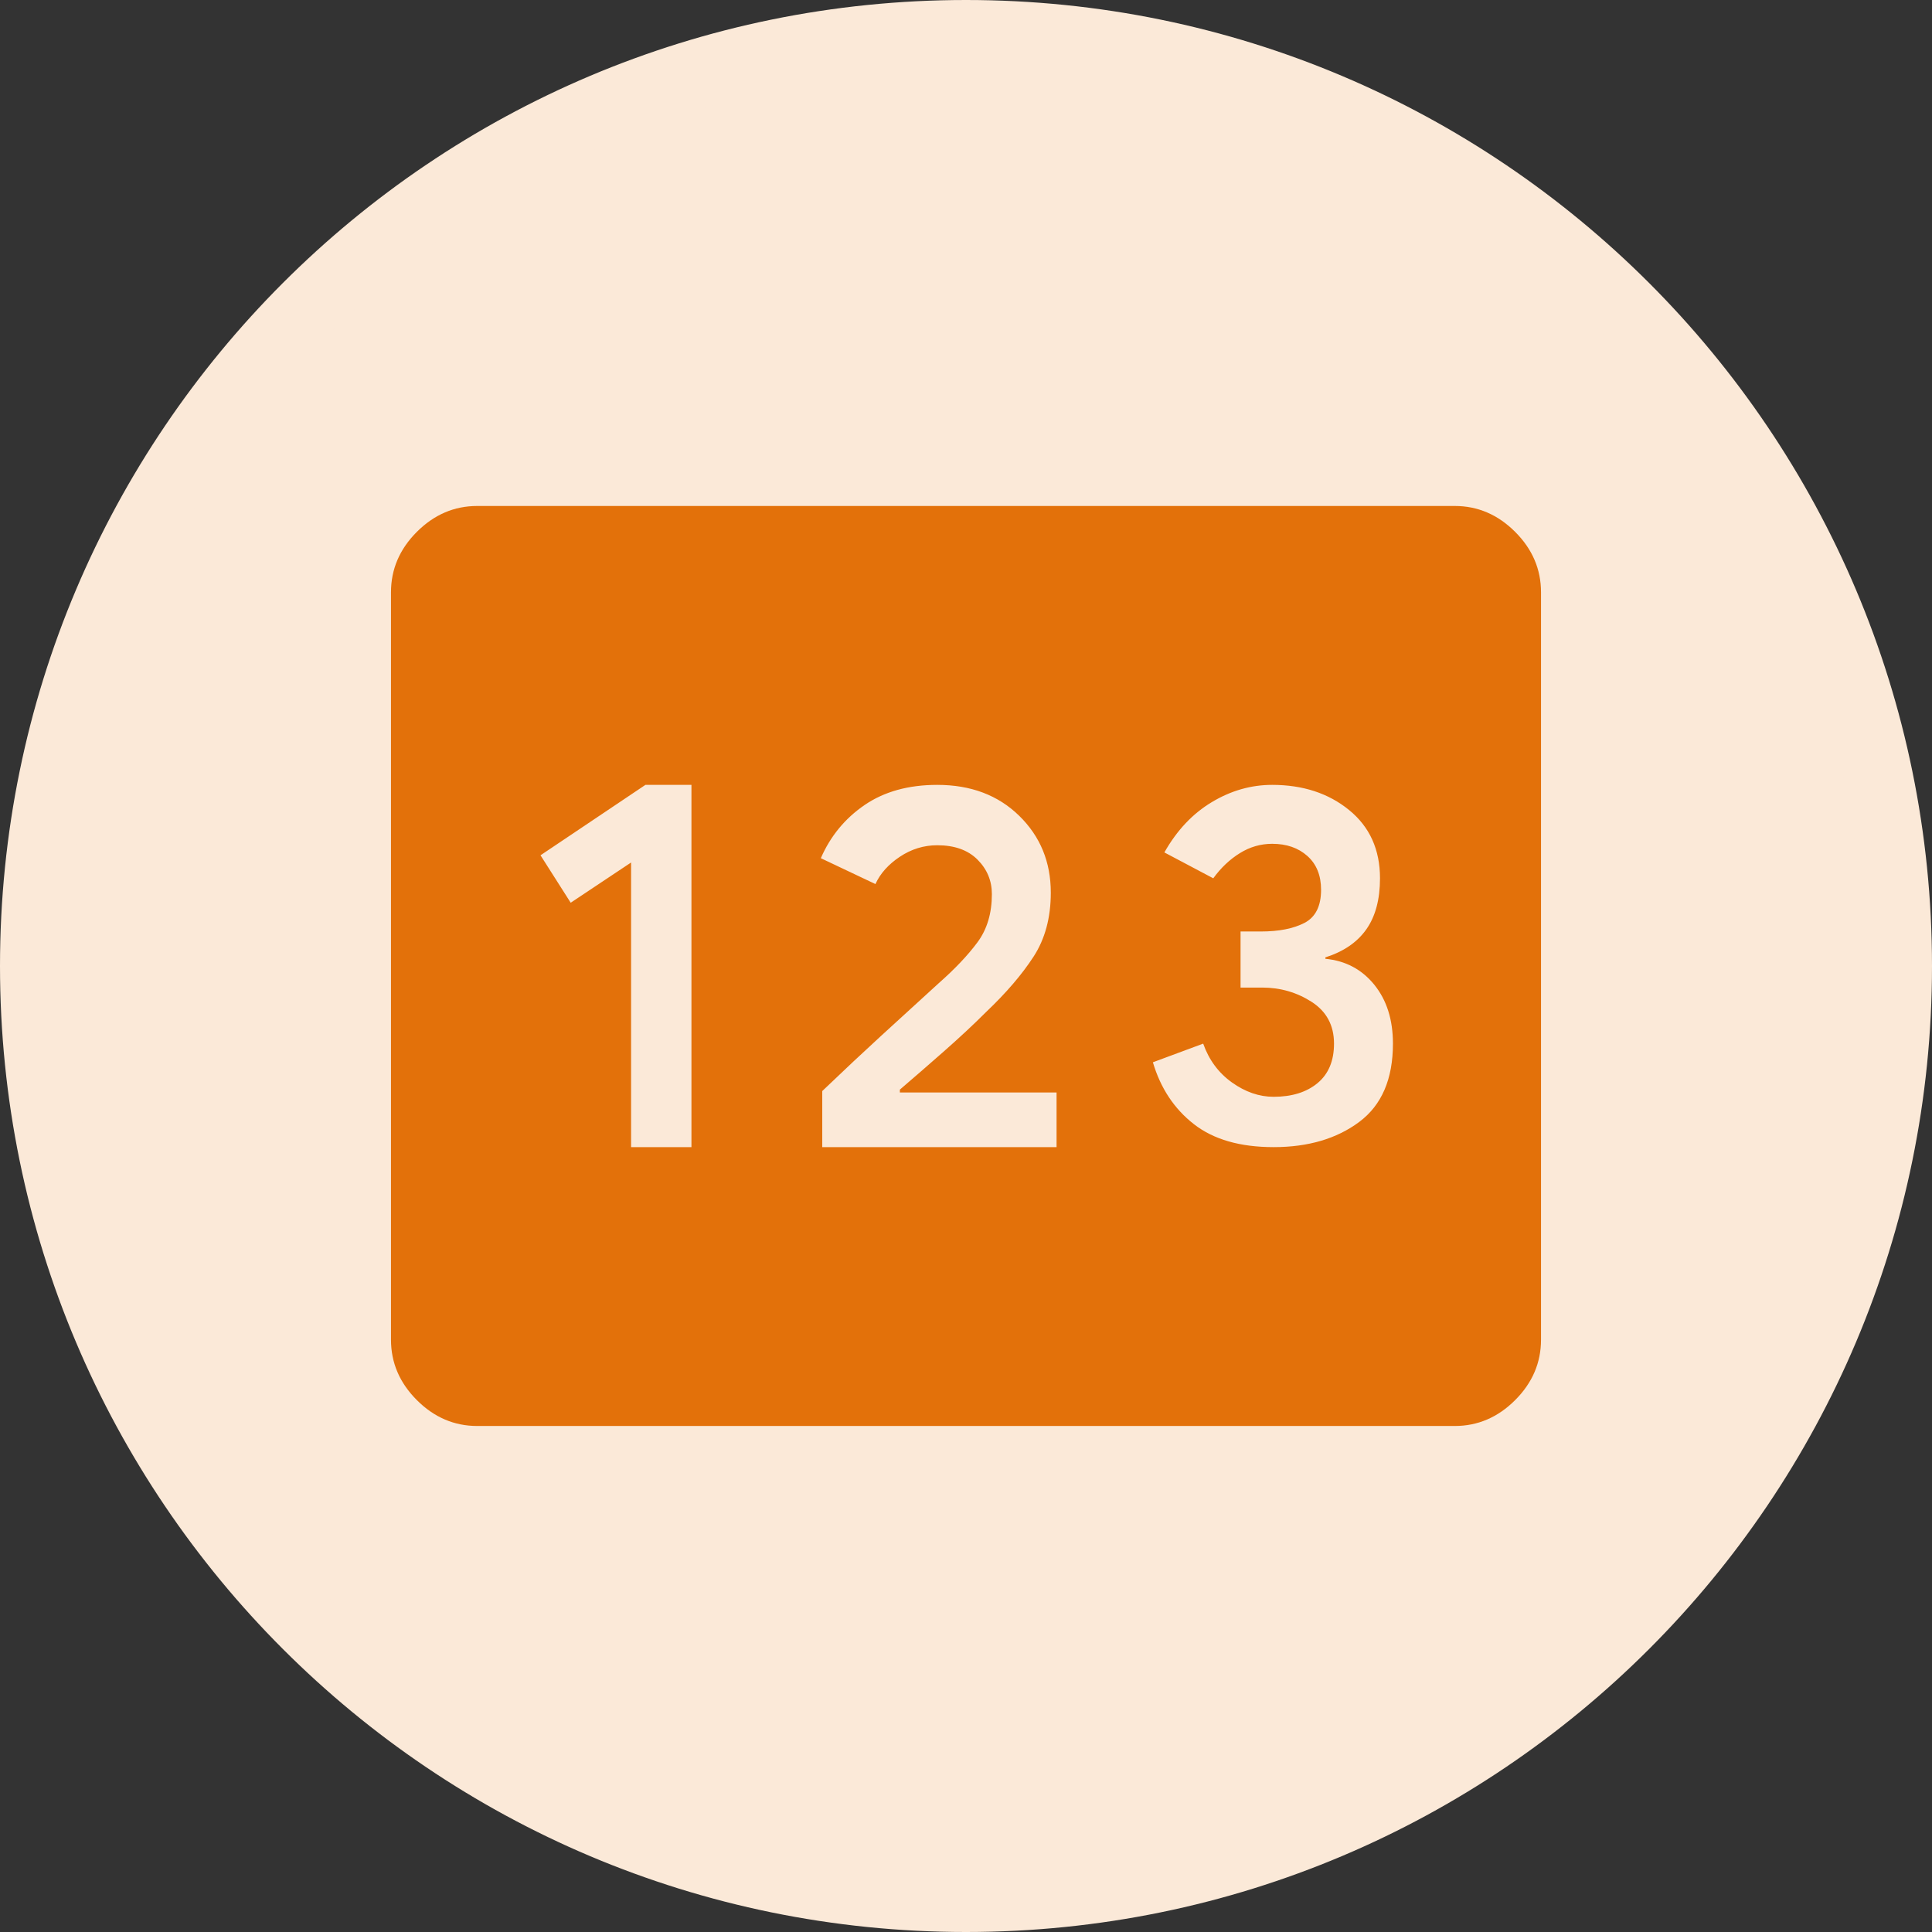 <svg width="56" height="56" viewBox="0 0 56 56" fill="none" xmlns="http://www.w3.org/2000/svg">
<rect x="0" y="0" width="56" height="56" fill="#333333" stroke="none"/>
<path d="M28 1C42.912 1 55 13.088 55 28C55 42.912 42.912 55 28 55C13.088 55 1 42.912 1 28C1 13.088 13.088 1 28 1Z" fill="#FBE9D8"/>
<path d="M28 1C42.912 1 55 13.088 55 28C55 42.912 42.912 55 28 55C13.088 55 1 42.912 1 28C1 13.088 13.088 1 28 1Z" stroke="#FBE9D8" stroke-width="2"/>
<mask id="mask0_408_12811" style="mask-type:alpha" maskUnits="userSpaceOnUse" x="8" y="8" width="40" height="40">
<rect x="8" y="8" width="40" height="40" fill="#D9D9D9"/>
</mask>
<g mask="url(#mask0_408_12811)">
<path d="M13.833 41.333C13.167 41.333 12.583 41.083 12.083 40.583C11.583 40.083 11.333 39.5 11.333 38.833V17.166C11.333 16.5 11.583 15.916 12.083 15.416C12.583 14.916 13.167 14.666 13.833 14.666H42.167C42.833 14.666 43.417 14.916 43.917 15.416C44.417 15.916 44.667 16.5 44.667 17.166V38.833C44.667 39.5 44.417 40.083 43.917 40.583C43.417 41.083 42.833 41.333 42.167 41.333H13.833ZM18.292 33.25H20.042V22.75H18.708L15.667 24.791L16.542 26.166L18.292 25V33.25ZM23.833 33.25H30.625V31.666H26.083V31.583C26.472 31.25 26.896 30.882 27.354 30.479C27.812 30.076 28.222 29.694 28.583 29.333C29.167 28.778 29.625 28.243 29.958 27.729C30.292 27.215 30.458 26.597 30.458 25.875C30.458 24.986 30.153 24.243 29.542 23.646C28.931 23.048 28.139 22.75 27.167 22.75C26.333 22.75 25.632 22.944 25.062 23.333C24.493 23.722 24.07 24.236 23.792 24.875L25.375 25.625C25.514 25.319 25.75 25.055 26.083 24.833C26.417 24.611 26.778 24.5 27.167 24.5C27.667 24.5 28.056 24.639 28.333 24.916C28.611 25.194 28.75 25.528 28.75 25.916C28.75 26.472 28.611 26.937 28.333 27.312C28.056 27.687 27.681 28.083 27.208 28.5C26.57 29.083 26.007 29.597 25.521 30.041C25.035 30.486 24.472 31.014 23.833 31.625V33.25ZM36.917 33.25C37.917 33.25 38.743 33.007 39.396 32.521C40.049 32.035 40.375 31.278 40.375 30.25C40.375 29.555 40.194 28.986 39.833 28.541C39.472 28.097 39 27.847 38.417 27.791V27.75C38.944 27.583 39.34 27.312 39.604 26.937C39.868 26.562 40 26.069 40 25.458C40 24.625 39.701 23.965 39.104 23.479C38.507 22.993 37.764 22.75 36.875 22.75C36.264 22.75 35.681 22.916 35.125 23.25C34.569 23.583 34.111 24.069 33.75 24.708L35.167 25.458C35.389 25.153 35.646 24.91 35.938 24.729C36.229 24.548 36.542 24.458 36.875 24.458C37.292 24.458 37.632 24.576 37.896 24.812C38.16 25.048 38.292 25.375 38.292 25.791C38.292 26.264 38.132 26.583 37.812 26.75C37.493 26.916 37.069 27 36.542 27H35.958V28.625H36.583C37.111 28.625 37.59 28.764 38.021 29.041C38.451 29.319 38.667 29.722 38.667 30.25C38.667 30.75 38.507 31.132 38.188 31.396C37.868 31.66 37.444 31.791 36.917 31.791C36.5 31.791 36.097 31.653 35.708 31.375C35.319 31.097 35.042 30.722 34.875 30.25L33.417 30.791C33.639 31.541 34.035 32.139 34.604 32.583C35.174 33.028 35.944 33.25 36.917 33.25Z" fill="#E3710A"/>
</g>
</svg>
